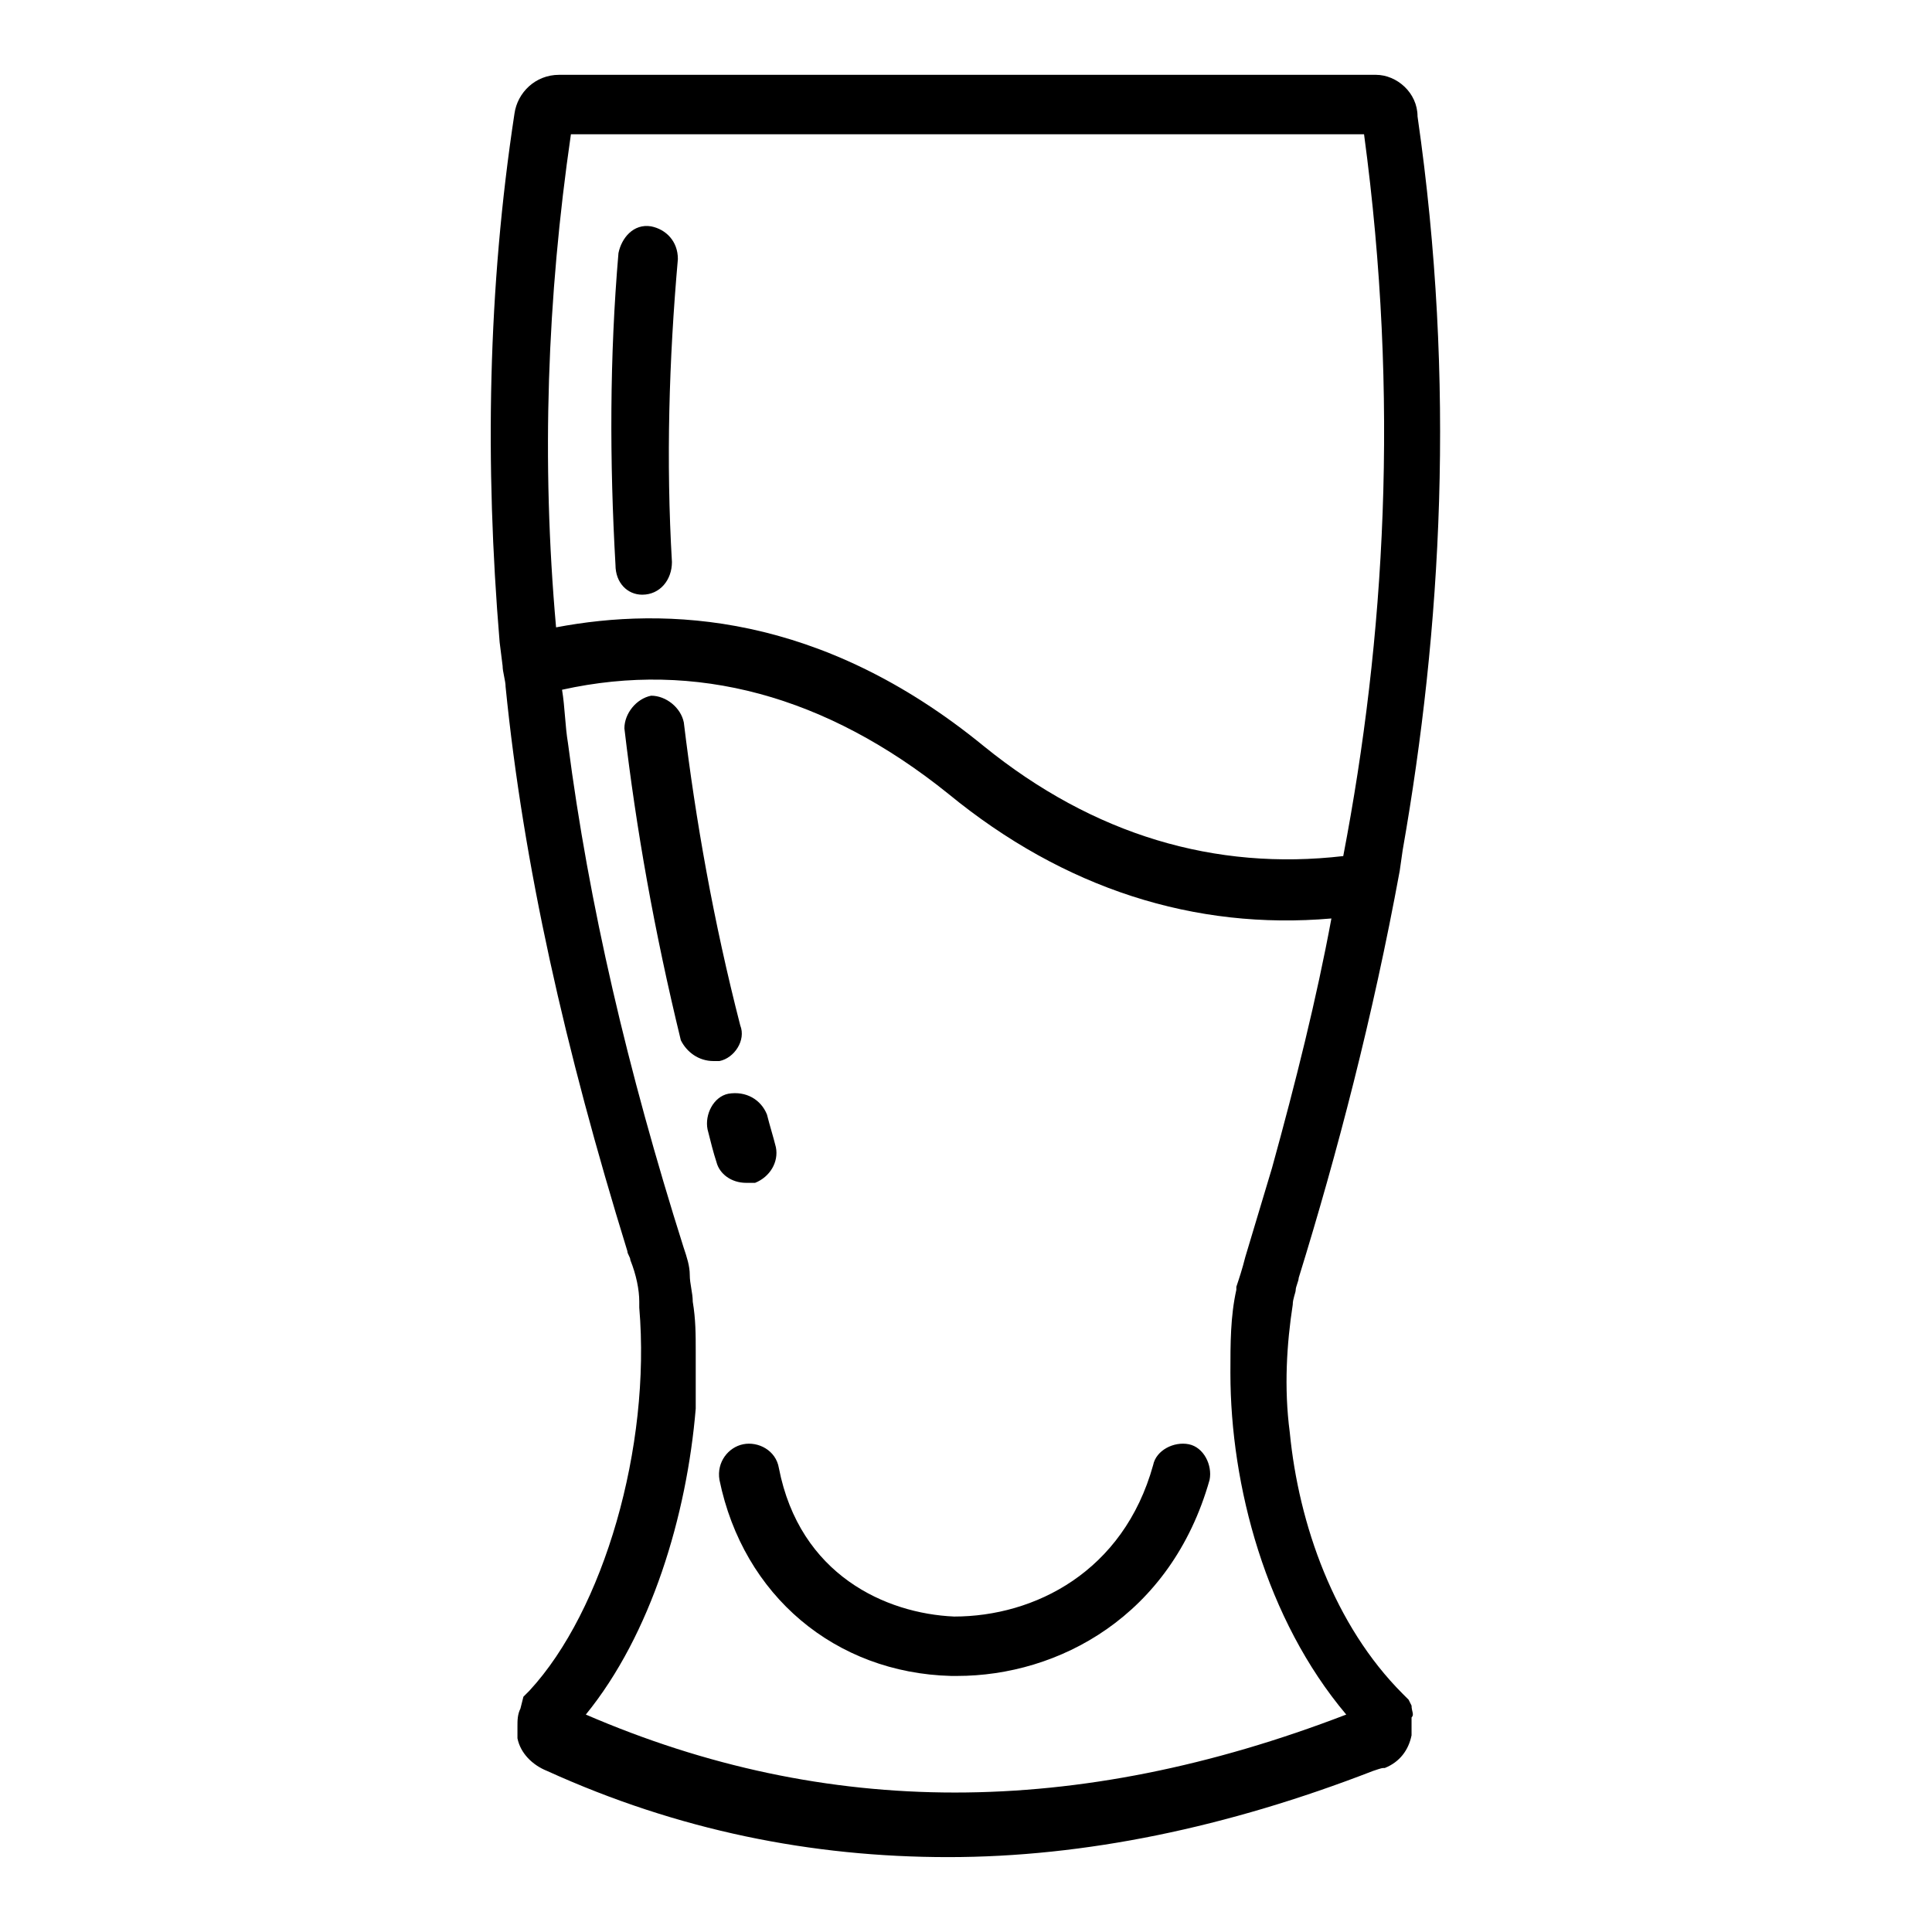 <?xml version="1.0" encoding="UTF-8"?>
<!-- Uploaded to: SVG Find, www.svgrepo.com, Generator: SVG Find Mixer Tools -->
<svg fill="#000000" width="800px" height="800px" version="1.1" viewBox="144 144 512 512" xmlns="http://www.w3.org/2000/svg">
 <g>
  <path d="m518.08 596.01-0.789-1.574-1.574-1.574c-18.105-18.105-27.551-44.871-29.914-69.273-1.574-11.809-0.789-23.617 0.789-33.852 0-1.574 0.789-3.148 0.789-3.938 0-0.789 0.789-2.363 0.789-3.148 10.234-33.062 19.68-69.273 26.766-107.85l0.789-5.512c10.234-58.254 14.168-123.59 3.938-194.44-0.008-6.293-5.516-11.02-11.027-11.02h-216.48c-6.297 0-11.02 4.723-11.809 10.234-7.086 46.445-7.871 92.891-3.938 140.12l0.789 6.297c0 1.574 0.789 3.938 0.789 5.512 4.723 47.23 15.742 96.039 32.273 149.57 0 0.789 0.789 1.574 0.789 2.363 1.574 3.938 2.363 7.871 2.363 11.02v1.574c3.148 37-9.445 80.293-29.125 101.55l-1.574 1.574-0.793 3.148c-0.789 1.574-0.789 3.148-0.789 4.723v0.789 0.789 1.574c0.789 3.938 3.938 7.086 7.871 8.66 34.637 15.742 70.062 22.828 106.27 22.828 36.211 0 73.996-7.871 112.57-22.828 2.363-0.793 2.363-0.793 3.148-0.793 3.938-1.574 6.297-4.723 7.086-8.66v-1.574-0.789-2.363c0.789-0.781 0-1.57 0-3.144zm-192.86-121.23c-14.957-47.23-25.191-91.316-30.699-133.82-0.789-4.723-0.789-9.445-1.574-14.168 35.426-7.871 70.062 1.574 102.34 27.551 30.699 25.191 65.336 36.211 101.55 33.062-3.938 21.254-9.445 43.297-15.742 66.125-2.363 7.871-4.723 15.742-7.086 23.617-0.789 3.148-1.574 5.512-2.363 7.871v0.789c-1.574 7.086-1.574 14.168-1.574 22.043 0 29.914 9.445 65.336 30.699 90.527-71.637 27.551-137.76 27.551-201.52 0 17.32-21.254 26.766-52.742 29.125-81.082v-1.574-7.871-5.512c0-4.723 0-8.66-0.789-13.383 0-2.363-0.789-4.723-0.789-7.086 0.004-2.359-0.785-4.723-1.57-7.086zm-29.914-295.2h210.18c9.445 70.062 5.512 133.82-5.512 191.29-33.852 3.938-66.125-5.512-95.25-29.125-43.297-35.426-84.23-37-113.36-31.488-3.938-44.082-2.363-87.379 3.934-130.68z"/>
  <path d="m314.2 301.6s0.785 0 0 0c4.723 0 7.871-3.938 7.871-8.66-1.574-26.762-0.789-53.527 1.574-80.293 0-4.723-3.148-7.871-7.086-8.66-4.723-0.789-7.871 3.148-8.66 7.086-2.363 27.551-2.363 55.105-0.789 82.656 0.004 4.723 3.152 7.871 7.09 7.871z"/>
  <path d="m333.09 425.19h1.574c3.938-0.789 7.086-5.512 5.512-9.445-7.086-27.551-11.809-54.316-14.957-80.293-0.789-3.938-4.723-7.086-8.66-7.086-3.938 0.789-7.086 4.723-7.086 8.66 3.148 26.766 7.871 53.531 14.957 82.656 1.574 3.148 4.723 5.508 8.66 5.508z"/>
  <path d="m337.02 433.85c-3.938 0.789-6.297 5.512-5.512 9.445 0.789 3.148 1.574 6.297 2.363 8.66 0.789 3.148 3.938 5.512 7.871 5.512h2.363c3.938-1.574 6.297-5.512 5.512-9.445-0.789-3.148-1.574-5.512-2.363-8.66-1.578-3.938-5.512-6.297-10.234-5.512z"/>
  <path d="m340.96 526.74c-3.938 0.789-7.086 4.723-6.297 9.445 6.297 30.699 30.699 51.168 61.402 51.957h1.574c26.766 0 56.68-15.742 66.914-51.957 0.789-3.938-1.574-8.66-5.512-9.445-3.938-0.789-8.66 1.574-9.445 5.512-7.871 28.34-31.488 40.148-52.742 40.148-18.105-0.789-40.934-11.02-46.445-39.359-0.789-4.727-5.512-7.09-9.449-6.301z"/>
 </g>
</svg>